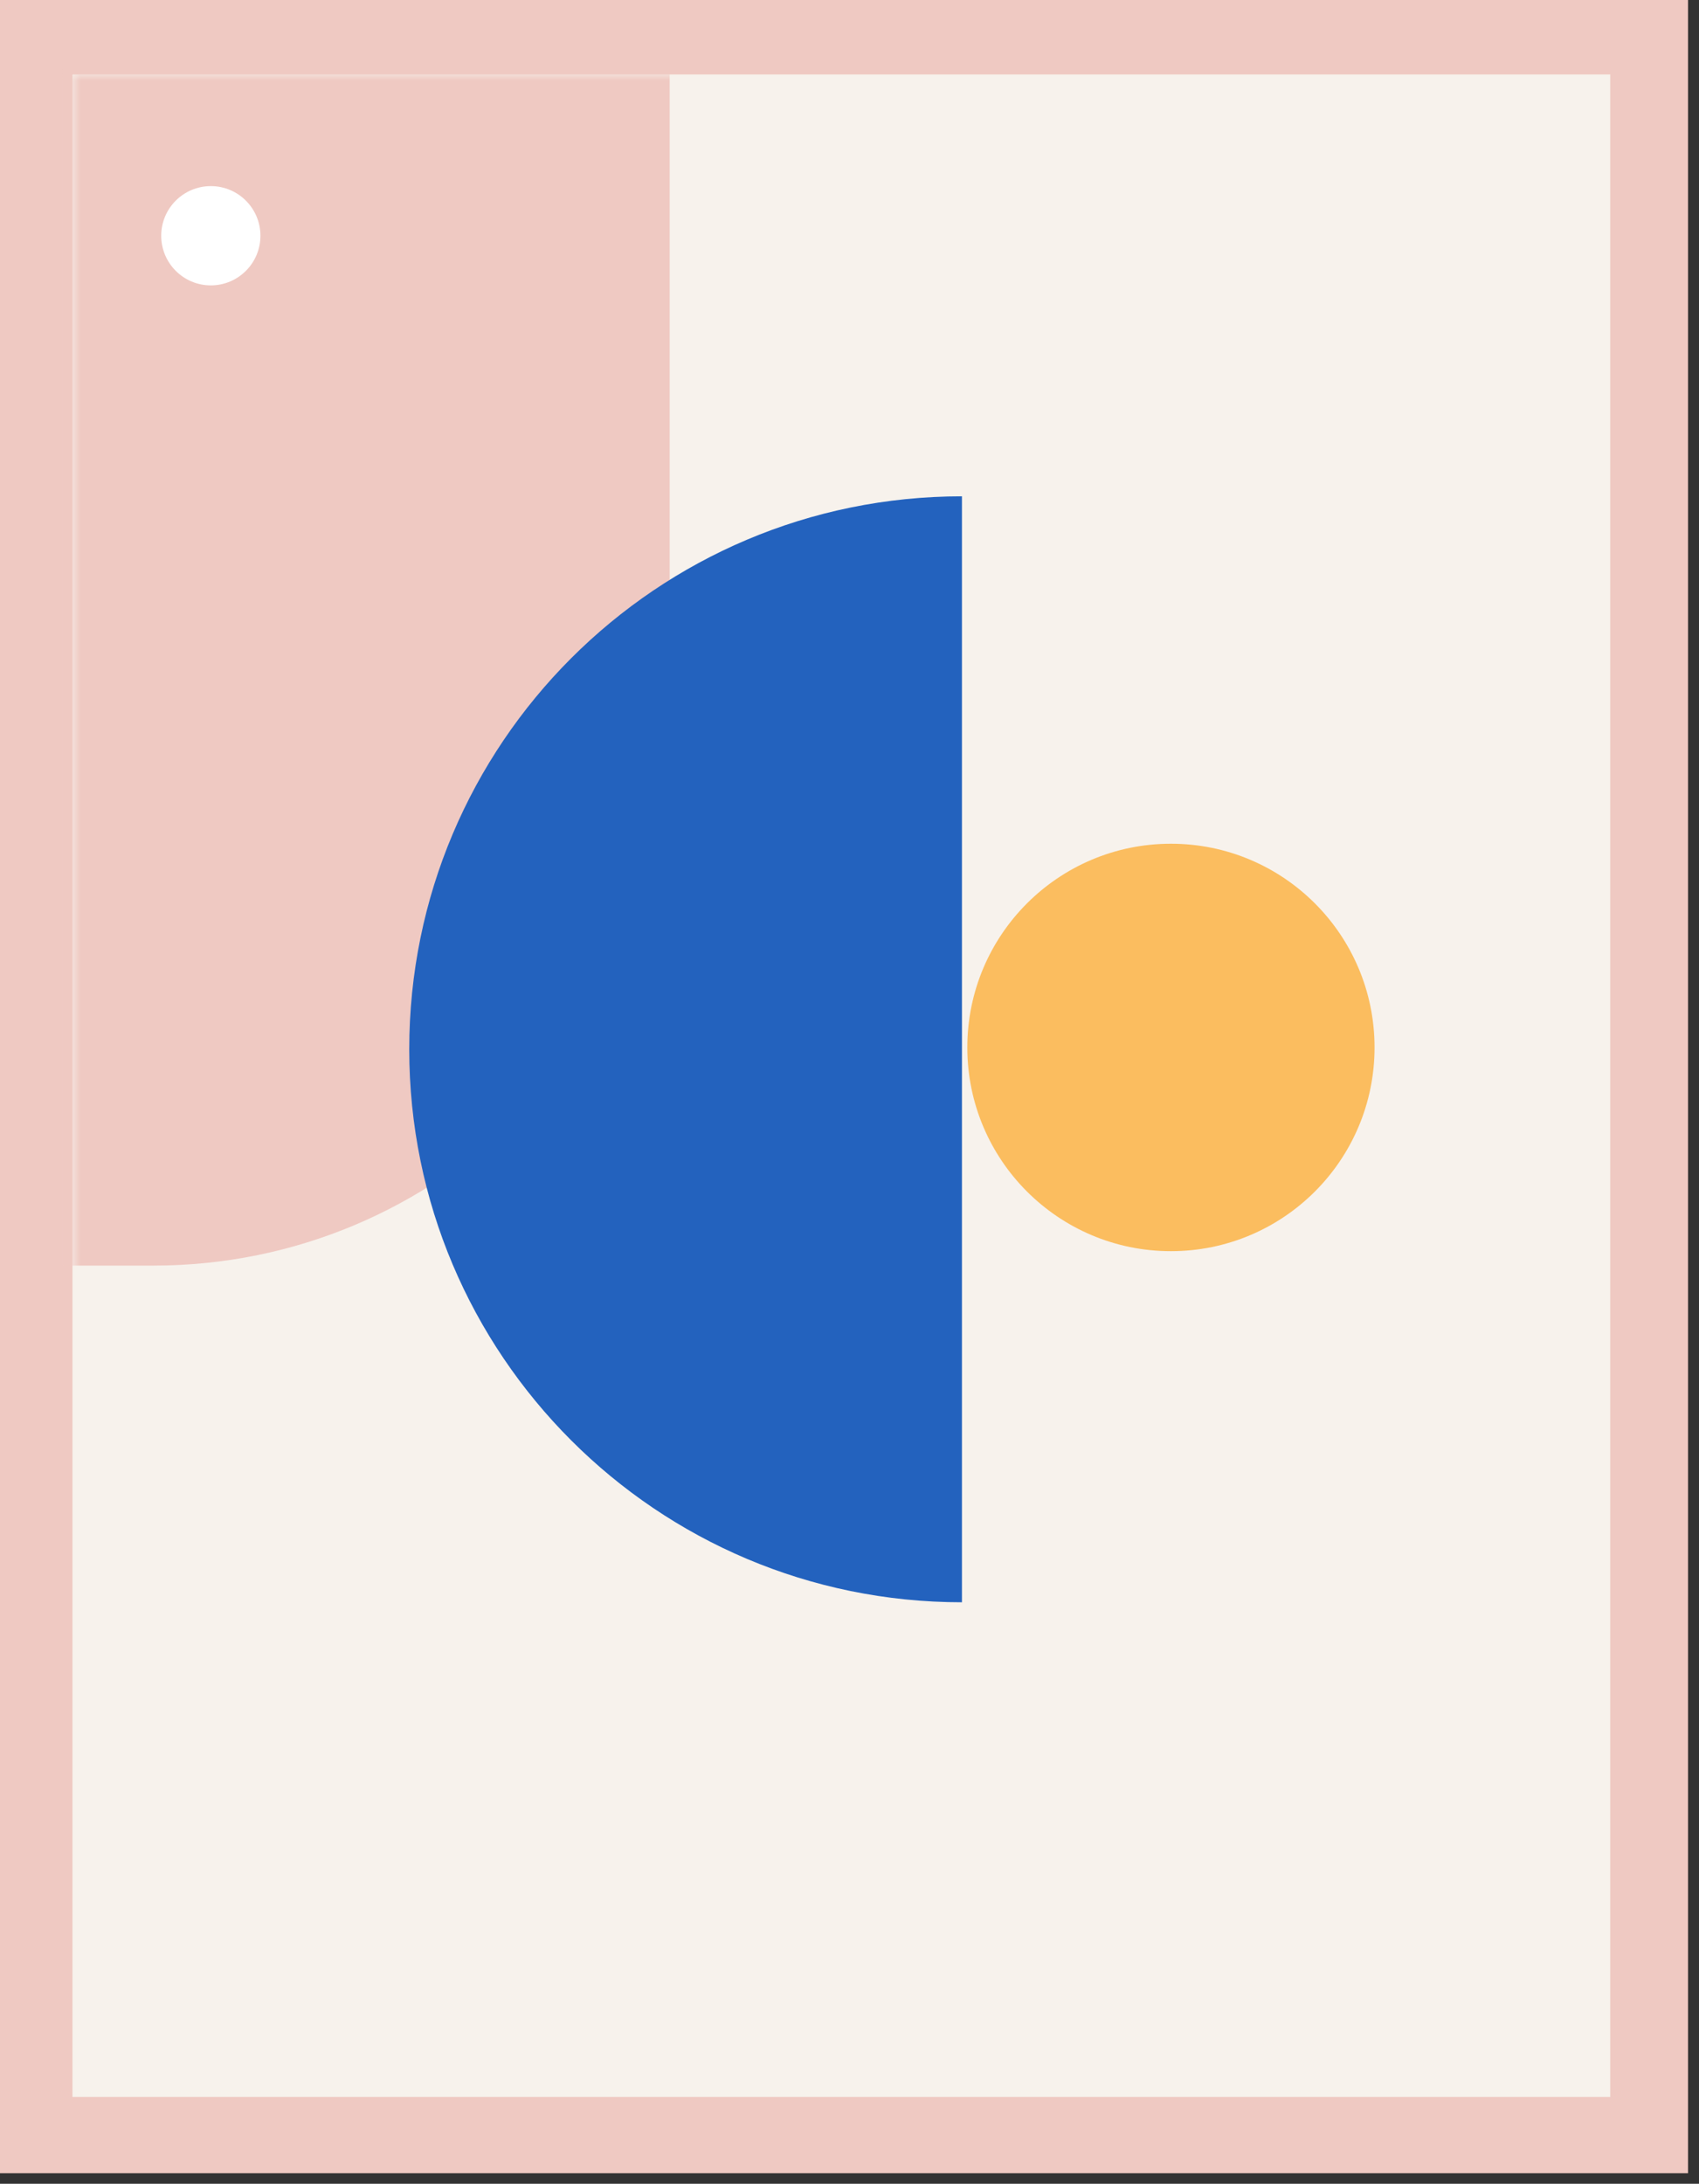 <?xml version="1.0" encoding="UTF-8"?>
<svg width="137px" height="176px" viewBox="0 0 137 176" version="1.1" xmlns="http://www.w3.org/2000/svg" xmlns:xlink="http://www.w3.org/1999/xlink">
    <rect x="0" y="0" width="137" height="176" fill="#333333" stroke="none"/>
    <!-- Generator: Sketch 53.2 (72643) - https://sketchapp.com -->
    <title>Group 4</title>
    <desc>Created with Sketch.</desc>
    <defs>
        <polygon id="path-1" points="0.843 163 124.843 163 124.843 0 0.843 0"></polygon>
    </defs>
    <g id="Live" stroke="none" stroke-width="1" fill="none" fill-rule="evenodd">
        <g id="For-Brands" transform="translate(-896, -275)">
            <g id="Group-4" transform="translate(896, 275)">
                <polygon id="Fill-75-Copy-2" fill="#EFC9C2" points="0 175.148 136.115 175.148 136.115 0 0 0"></polygon>
                <g id="Stroke-40-+-Fill-21-+-Fill-23-+-Stroke-38-Mask" transform="translate(5, 6)">
                    <mask id="mask-2" fill="white">
                        <use xlink:href="#path-1"></use>
                    </mask>
                    <use id="Mask" fill="#F7F2EC" xlink:href="#path-1"></use>
                    <path d="M-1.13686838e-13,96 L-1.13686838e-13,-1 L49,-1 L49,54.588 C49,77.459 30.358,96 7.362,96 L-1.13686838e-13,96 Z" id="Fill-7" fill="#EFC9C2" mask="url(#mask-2)"></path>
                    <path d="M89.419,94.838 C98.487,94.838 105.838,87.487 105.838,78.419 C105.838,69.351 98.487,62 89.419,62 C80.351,62 73,69.351 73,78.419 C73,87.487 80.351,94.838 89.419,94.838" id="Fill-21" fill="#FBBD5F" mask="url(#mask-2)"></path>
                    <path d="M72.567,34 C47.954,34 28,53.953 28,78.567 C28,103.18 47.954,123.134 72.567,123.134 L72.567,34 Z" id="Fill-23" fill="#2362BE" mask="url(#mask-2)"></path>
                    <path d="M12,9 C9.791,9 8,10.791 8,13 C8,15.209 9.791,17 12,17 C14.209,17 16,15.209 16,13 C16,10.791 14.209,9 12,9" id="Fill-15" fill="#FFFFFF" mask="url(#mask-2)"></path>
                </g>
            </g>
        </g>
    </g>
</svg>